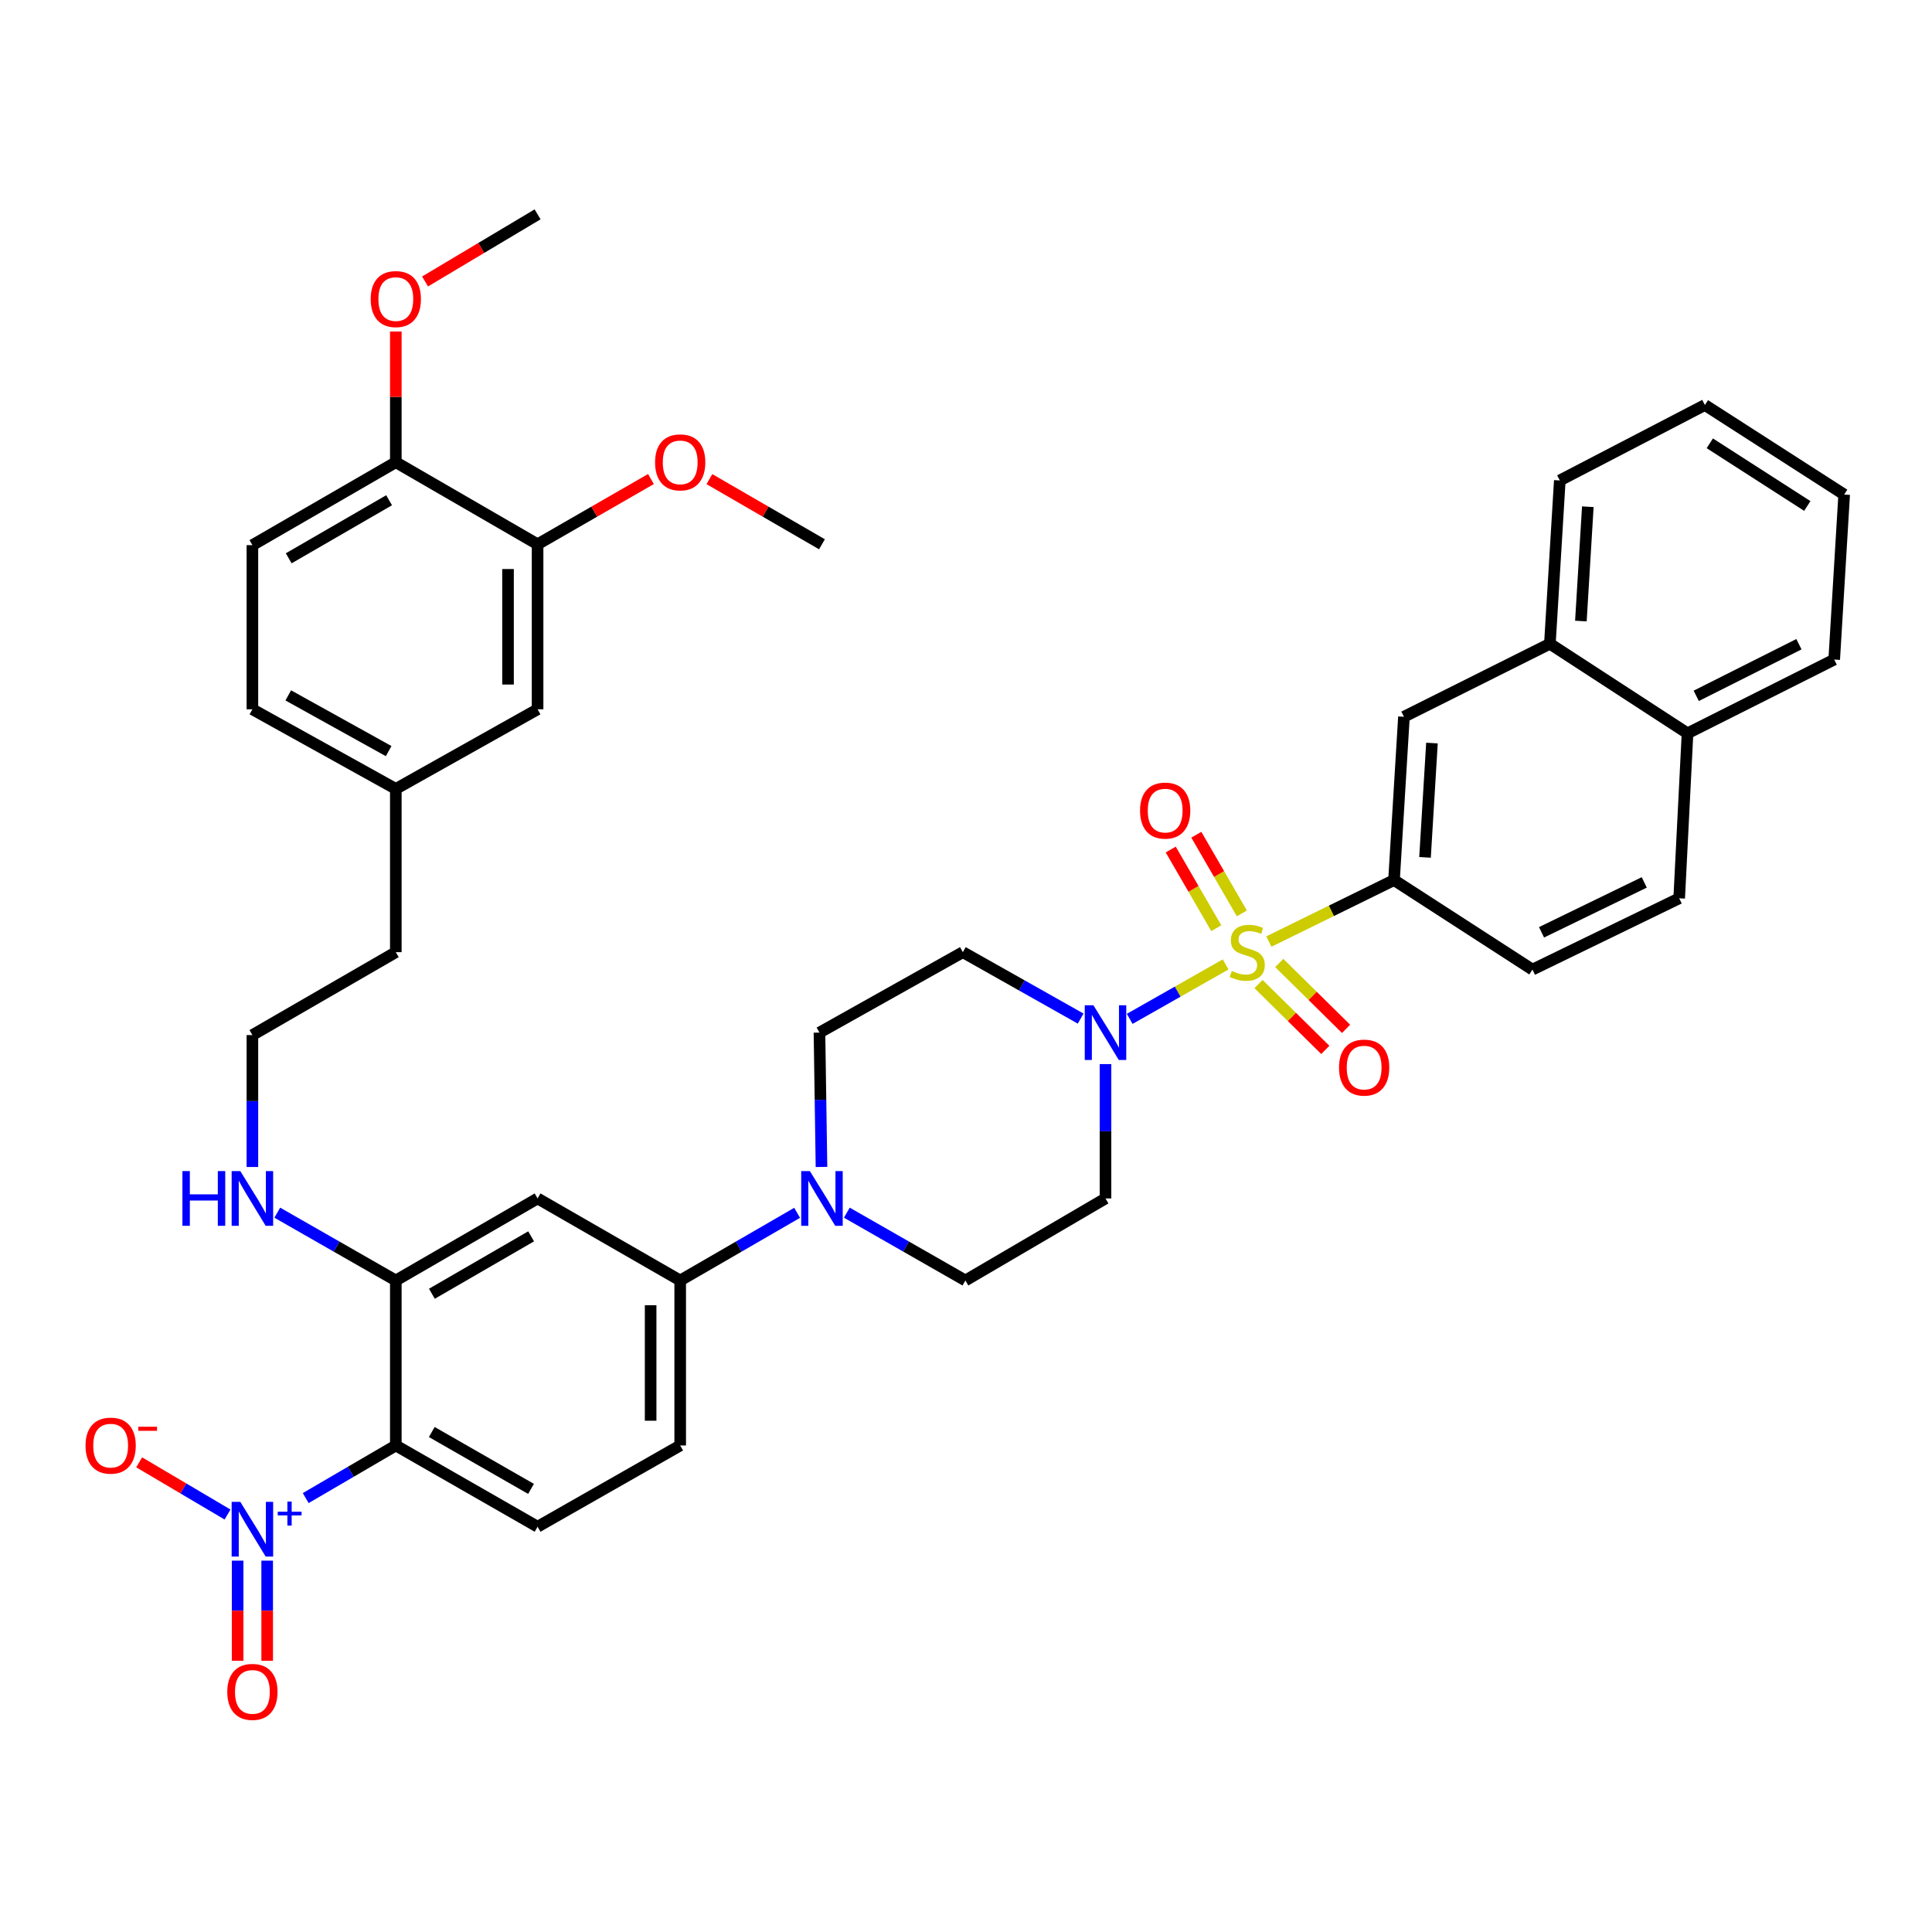 <?xml version='1.0' encoding='iso-8859-1'?>
<svg version='1.1' baseProfile='full'
              xmlns='http://www.w3.org/2000/svg'
                      xmlns:rdkit='http://www.rdkit.org/xml'
                      xmlns:xlink='http://www.w3.org/1999/xlink'
                  xml:space='preserve'
width='1000px' height='1000px' viewBox='0 0 1000 1000'>
<!-- END OF HEADER -->
<rect style='opacity:1.0;fill:#FFFFFF;stroke:none' width='1000' height='1000' x='0' y='0'> </rect>
<path class='bond-2' d='M 634.381,499.19 L 609.558,513.276' style='fill:none;fill-rule:evenodd;stroke:#CCCC00;stroke-width:6px;stroke-linecap:butt;stroke-linejoin:miter;stroke-opacity:1' />
<path class='bond-2' d='M 609.558,513.276 L 584.734,527.362' style='fill:none;fill-rule:evenodd;stroke:#0000FF;stroke-width:6px;stroke-linecap:butt;stroke-linejoin:miter;stroke-opacity:1' />
<path class='bond-3' d='M 656.766,487.342 L 689.155,471.432' style='fill:none;fill-rule:evenodd;stroke:#CCCC00;stroke-width:6px;stroke-linecap:butt;stroke-linejoin:miter;stroke-opacity:1' />
<path class='bond-3' d='M 689.155,471.432 L 721.543,455.522' style='fill:none;fill-rule:evenodd;stroke:#000000;stroke-width:6px;stroke-linecap:butt;stroke-linejoin:miter;stroke-opacity:1' />
<path class='bond-9' d='M 651.403,509.337 L 668.69,526.381' style='fill:none;fill-rule:evenodd;stroke:#CCCC00;stroke-width:6px;stroke-linecap:butt;stroke-linejoin:miter;stroke-opacity:1' />
<path class='bond-9' d='M 668.69,526.381 L 685.977,543.425' style='fill:none;fill-rule:evenodd;stroke:#FF0000;stroke-width:6px;stroke-linecap:butt;stroke-linejoin:miter;stroke-opacity:1' />
<path class='bond-9' d='M 662.146,498.44 L 679.433,515.485' style='fill:none;fill-rule:evenodd;stroke:#CCCC00;stroke-width:6px;stroke-linecap:butt;stroke-linejoin:miter;stroke-opacity:1' />
<path class='bond-9' d='M 679.433,515.485 L 696.72,532.529' style='fill:none;fill-rule:evenodd;stroke:#FF0000;stroke-width:6px;stroke-linecap:butt;stroke-linejoin:miter;stroke-opacity:1' />
<path class='bond-10' d='M 642.788,472.768 L 631.001,452.412' style='fill:none;fill-rule:evenodd;stroke:#CCCC00;stroke-width:6px;stroke-linecap:butt;stroke-linejoin:miter;stroke-opacity:1' />
<path class='bond-10' d='M 631.001,452.412 L 619.214,432.055' style='fill:none;fill-rule:evenodd;stroke:#FF0000;stroke-width:6px;stroke-linecap:butt;stroke-linejoin:miter;stroke-opacity:1' />
<path class='bond-10' d='M 629.546,480.436 L 617.759,460.079' style='fill:none;fill-rule:evenodd;stroke:#CCCC00;stroke-width:6px;stroke-linecap:butt;stroke-linejoin:miter;stroke-opacity:1' />
<path class='bond-10' d='M 617.759,460.079 L 605.972,439.722' style='fill:none;fill-rule:evenodd;stroke:#FF0000;stroke-width:6px;stroke-linecap:butt;stroke-linejoin:miter;stroke-opacity:1' />
<path class='bond-0' d='M 158.236,775.409 L 181.554,761.792' style='fill:none;fill-rule:evenodd;stroke:#0000FF;stroke-width:6px;stroke-linecap:butt;stroke-linejoin:miter;stroke-opacity:1' />
<path class='bond-0' d='M 181.554,761.792 L 204.873,748.176' style='fill:none;fill-rule:evenodd;stroke:#000000;stroke-width:6px;stroke-linecap:butt;stroke-linejoin:miter;stroke-opacity:1' />
<path class='bond-14' d='M 117.772,783.919 L 94.9,770.406' style='fill:none;fill-rule:evenodd;stroke:#0000FF;stroke-width:6px;stroke-linecap:butt;stroke-linejoin:miter;stroke-opacity:1' />
<path class='bond-14' d='M 94.9,770.406 L 72.028,756.894' style='fill:none;fill-rule:evenodd;stroke:#FF0000;stroke-width:6px;stroke-linecap:butt;stroke-linejoin:miter;stroke-opacity:1' />
<path class='bond-16' d='M 122.992,807.785 L 122.992,833.704' style='fill:none;fill-rule:evenodd;stroke:#0000FF;stroke-width:6px;stroke-linecap:butt;stroke-linejoin:miter;stroke-opacity:1' />
<path class='bond-16' d='M 122.992,833.704 L 122.992,859.623' style='fill:none;fill-rule:evenodd;stroke:#FF0000;stroke-width:6px;stroke-linecap:butt;stroke-linejoin:miter;stroke-opacity:1' />
<path class='bond-16' d='M 138.293,807.785 L 138.293,833.704' style='fill:none;fill-rule:evenodd;stroke:#0000FF;stroke-width:6px;stroke-linecap:butt;stroke-linejoin:miter;stroke-opacity:1' />
<path class='bond-16' d='M 138.293,833.704 L 138.293,859.623' style='fill:none;fill-rule:evenodd;stroke:#FF0000;stroke-width:6px;stroke-linecap:butt;stroke-linejoin:miter;stroke-opacity:1' />
<path class='bond-1' d='M 204.873,748.176 L 278.253,790.23' style='fill:none;fill-rule:evenodd;stroke:#000000;stroke-width:6px;stroke-linecap:butt;stroke-linejoin:miter;stroke-opacity:1' />
<path class='bond-1' d='M 223.488,741.208 L 274.854,770.646' style='fill:none;fill-rule:evenodd;stroke:#000000;stroke-width:6px;stroke-linecap:butt;stroke-linejoin:miter;stroke-opacity:1' />
<path class='bond-43' d='M 204.873,748.176 L 204.873,662.775' style='fill:none;fill-rule:evenodd;stroke:#000000;stroke-width:6px;stroke-linecap:butt;stroke-linejoin:miter;stroke-opacity:1' />
<path class='bond-11' d='M 559.348,527.22 L 528.862,510.031' style='fill:none;fill-rule:evenodd;stroke:#0000FF;stroke-width:6px;stroke-linecap:butt;stroke-linejoin:miter;stroke-opacity:1' />
<path class='bond-11' d='M 528.862,510.031 L 498.376,492.841' style='fill:none;fill-rule:evenodd;stroke:#000000;stroke-width:6px;stroke-linecap:butt;stroke-linejoin:miter;stroke-opacity:1' />
<path class='bond-12' d='M 572.207,550.777 L 572.207,585.545' style='fill:none;fill-rule:evenodd;stroke:#0000FF;stroke-width:6px;stroke-linecap:butt;stroke-linejoin:miter;stroke-opacity:1' />
<path class='bond-12' d='M 572.207,585.545 L 572.207,620.313' style='fill:none;fill-rule:evenodd;stroke:#000000;stroke-width:6px;stroke-linecap:butt;stroke-linejoin:miter;stroke-opacity:1' />
<path class='bond-13' d='M 721.543,455.522 L 726.678,370.997' style='fill:none;fill-rule:evenodd;stroke:#000000;stroke-width:6px;stroke-linecap:butt;stroke-linejoin:miter;stroke-opacity:1' />
<path class='bond-13' d='M 737.587,443.771 L 741.181,384.604' style='fill:none;fill-rule:evenodd;stroke:#000000;stroke-width:6px;stroke-linecap:butt;stroke-linejoin:miter;stroke-opacity:1' />
<path class='bond-22' d='M 721.543,455.522 L 793.189,501.861' style='fill:none;fill-rule:evenodd;stroke:#000000;stroke-width:6px;stroke-linecap:butt;stroke-linejoin:miter;stroke-opacity:1' />
<path class='bond-4' d='M 438.325,627.679 L 469.005,645.227' style='fill:none;fill-rule:evenodd;stroke:#0000FF;stroke-width:6px;stroke-linecap:butt;stroke-linejoin:miter;stroke-opacity:1' />
<path class='bond-4' d='M 469.005,645.227 L 499.685,662.775' style='fill:none;fill-rule:evenodd;stroke:#000000;stroke-width:6px;stroke-linecap:butt;stroke-linejoin:miter;stroke-opacity:1' />
<path class='bond-7' d='M 412.587,627.754 L 382.327,645.265' style='fill:none;fill-rule:evenodd;stroke:#0000FF;stroke-width:6px;stroke-linecap:butt;stroke-linejoin:miter;stroke-opacity:1' />
<path class='bond-7' d='M 382.327,645.265 L 352.067,662.775' style='fill:none;fill-rule:evenodd;stroke:#000000;stroke-width:6px;stroke-linecap:butt;stroke-linejoin:miter;stroke-opacity:1' />
<path class='bond-40' d='M 425.201,604.007 L 424.678,569.239' style='fill:none;fill-rule:evenodd;stroke:#0000FF;stroke-width:6px;stroke-linecap:butt;stroke-linejoin:miter;stroke-opacity:1' />
<path class='bond-40' d='M 424.678,569.239 L 424.155,534.471' style='fill:none;fill-rule:evenodd;stroke:#000000;stroke-width:6px;stroke-linecap:butt;stroke-linejoin:miter;stroke-opacity:1' />
<path class='bond-5' d='M 204.873,662.775 L 278.253,620.313' style='fill:none;fill-rule:evenodd;stroke:#000000;stroke-width:6px;stroke-linecap:butt;stroke-linejoin:miter;stroke-opacity:1' />
<path class='bond-5' d='M 223.544,669.65 L 274.91,639.927' style='fill:none;fill-rule:evenodd;stroke:#000000;stroke-width:6px;stroke-linecap:butt;stroke-linejoin:miter;stroke-opacity:1' />
<path class='bond-24' d='M 204.873,662.775 L 174.196,645.228' style='fill:none;fill-rule:evenodd;stroke:#000000;stroke-width:6px;stroke-linecap:butt;stroke-linejoin:miter;stroke-opacity:1' />
<path class='bond-24' d='M 174.196,645.228 L 143.52,627.68' style='fill:none;fill-rule:evenodd;stroke:#0000FF;stroke-width:6px;stroke-linecap:butt;stroke-linejoin:miter;stroke-opacity:1' />
<path class='bond-6' d='M 278.253,620.313 L 352.067,662.775' style='fill:none;fill-rule:evenodd;stroke:#000000;stroke-width:6px;stroke-linecap:butt;stroke-linejoin:miter;stroke-opacity:1' />
<path class='bond-21' d='M 352.067,662.775 L 352.067,748.176' style='fill:none;fill-rule:evenodd;stroke:#000000;stroke-width:6px;stroke-linecap:butt;stroke-linejoin:miter;stroke-opacity:1' />
<path class='bond-21' d='M 336.765,675.585 L 336.765,735.366' style='fill:none;fill-rule:evenodd;stroke:#000000;stroke-width:6px;stroke-linecap:butt;stroke-linejoin:miter;stroke-opacity:1' />
<path class='bond-8' d='M 278.253,790.23 L 352.067,748.176' style='fill:none;fill-rule:evenodd;stroke:#000000;stroke-width:6px;stroke-linecap:butt;stroke-linejoin:miter;stroke-opacity:1' />
<path class='bond-17' d='M 498.376,492.841 L 424.155,534.471' style='fill:none;fill-rule:evenodd;stroke:#000000;stroke-width:6px;stroke-linecap:butt;stroke-linejoin:miter;stroke-opacity:1' />
<path class='bond-18' d='M 572.207,620.313 L 499.685,662.775' style='fill:none;fill-rule:evenodd;stroke:#000000;stroke-width:6px;stroke-linecap:butt;stroke-linejoin:miter;stroke-opacity:1' />
<path class='bond-19' d='M 726.678,370.997 L 802.217,333.211' style='fill:none;fill-rule:evenodd;stroke:#000000;stroke-width:6px;stroke-linecap:butt;stroke-linejoin:miter;stroke-opacity:1' />
<path class='bond-15' d='M 278.253,281.721 L 278.253,367.13' style='fill:none;fill-rule:evenodd;stroke:#000000;stroke-width:6px;stroke-linecap:butt;stroke-linejoin:miter;stroke-opacity:1' />
<path class='bond-15' d='M 262.951,294.532 L 262.951,354.318' style='fill:none;fill-rule:evenodd;stroke:#000000;stroke-width:6px;stroke-linecap:butt;stroke-linejoin:miter;stroke-opacity:1' />
<path class='bond-30' d='M 278.253,281.721 L 307.595,264.834' style='fill:none;fill-rule:evenodd;stroke:#000000;stroke-width:6px;stroke-linecap:butt;stroke-linejoin:miter;stroke-opacity:1' />
<path class='bond-30' d='M 307.595,264.834 L 336.937,247.948' style='fill:none;fill-rule:evenodd;stroke:#FF0000;stroke-width:6px;stroke-linecap:butt;stroke-linejoin:miter;stroke-opacity:1' />
<path class='bond-44' d='M 278.253,281.721 L 204.873,239.241' style='fill:none;fill-rule:evenodd;stroke:#000000;stroke-width:6px;stroke-linecap:butt;stroke-linejoin:miter;stroke-opacity:1' />
<path class='bond-33' d='M 802.217,333.211 L 807.352,248.677' style='fill:none;fill-rule:evenodd;stroke:#000000;stroke-width:6px;stroke-linecap:butt;stroke-linejoin:miter;stroke-opacity:1' />
<path class='bond-33' d='M 818.261,321.458 L 821.855,262.285' style='fill:none;fill-rule:evenodd;stroke:#000000;stroke-width:6px;stroke-linecap:butt;stroke-linejoin:miter;stroke-opacity:1' />
<path class='bond-41' d='M 802.217,333.211 L 873.455,379.566' style='fill:none;fill-rule:evenodd;stroke:#000000;stroke-width:6px;stroke-linecap:butt;stroke-linejoin:miter;stroke-opacity:1' />
<path class='bond-20' d='M 204.873,239.241 L 130.642,282.171' style='fill:none;fill-rule:evenodd;stroke:#000000;stroke-width:6px;stroke-linecap:butt;stroke-linejoin:miter;stroke-opacity:1' />
<path class='bond-20' d='M 201.399,258.927 L 149.438,288.978' style='fill:none;fill-rule:evenodd;stroke:#000000;stroke-width:6px;stroke-linecap:butt;stroke-linejoin:miter;stroke-opacity:1' />
<path class='bond-31' d='M 204.873,239.241 L 204.873,205.415' style='fill:none;fill-rule:evenodd;stroke:#000000;stroke-width:6px;stroke-linecap:butt;stroke-linejoin:miter;stroke-opacity:1' />
<path class='bond-31' d='M 204.873,205.415 L 204.873,171.59' style='fill:none;fill-rule:evenodd;stroke:#FF0000;stroke-width:6px;stroke-linecap:butt;stroke-linejoin:miter;stroke-opacity:1' />
<path class='bond-26' d='M 793.189,501.861 L 869.145,464.958' style='fill:none;fill-rule:evenodd;stroke:#000000;stroke-width:6px;stroke-linecap:butt;stroke-linejoin:miter;stroke-opacity:1' />
<path class='bond-26' d='M 797.896,482.562 L 851.065,456.73' style='fill:none;fill-rule:evenodd;stroke:#000000;stroke-width:6px;stroke-linecap:butt;stroke-linejoin:miter;stroke-opacity:1' />
<path class='bond-23' d='M 278.253,367.13 L 204.873,408.334' style='fill:none;fill-rule:evenodd;stroke:#000000;stroke-width:6px;stroke-linecap:butt;stroke-linejoin:miter;stroke-opacity:1' />
<path class='bond-32' d='M 130.642,604.039 L 130.642,569.897' style='fill:none;fill-rule:evenodd;stroke:#0000FF;stroke-width:6px;stroke-linecap:butt;stroke-linejoin:miter;stroke-opacity:1' />
<path class='bond-32' d='M 130.642,569.897 L 130.642,535.754' style='fill:none;fill-rule:evenodd;stroke:#000000;stroke-width:6px;stroke-linecap:butt;stroke-linejoin:miter;stroke-opacity:1' />
<path class='bond-25' d='M 873.455,379.566 L 869.145,464.958' style='fill:none;fill-rule:evenodd;stroke:#000000;stroke-width:6px;stroke-linecap:butt;stroke-linejoin:miter;stroke-opacity:1' />
<path class='bond-35' d='M 873.455,379.566 L 949.385,341.389' style='fill:none;fill-rule:evenodd;stroke:#000000;stroke-width:6px;stroke-linecap:butt;stroke-linejoin:miter;stroke-opacity:1' />
<path class='bond-35' d='M 877.971,360.169 L 931.122,333.444' style='fill:none;fill-rule:evenodd;stroke:#000000;stroke-width:6px;stroke-linecap:butt;stroke-linejoin:miter;stroke-opacity:1' />
<path class='bond-27' d='M 130.642,282.171 L 130.642,367.13' style='fill:none;fill-rule:evenodd;stroke:#000000;stroke-width:6px;stroke-linecap:butt;stroke-linejoin:miter;stroke-opacity:1' />
<path class='bond-28' d='M 204.873,408.334 L 204.873,492.841' style='fill:none;fill-rule:evenodd;stroke:#000000;stroke-width:6px;stroke-linecap:butt;stroke-linejoin:miter;stroke-opacity:1' />
<path class='bond-29' d='M 204.873,408.334 L 130.642,367.13' style='fill:none;fill-rule:evenodd;stroke:#000000;stroke-width:6px;stroke-linecap:butt;stroke-linejoin:miter;stroke-opacity:1' />
<path class='bond-29' d='M 201.164,388.774 L 149.203,359.931' style='fill:none;fill-rule:evenodd;stroke:#000000;stroke-width:6px;stroke-linecap:butt;stroke-linejoin:miter;stroke-opacity:1' />
<path class='bond-36' d='M 367.186,247.994 L 396.316,264.857' style='fill:none;fill-rule:evenodd;stroke:#FF0000;stroke-width:6px;stroke-linecap:butt;stroke-linejoin:miter;stroke-opacity:1' />
<path class='bond-36' d='M 396.316,264.857 L 425.447,281.721' style='fill:none;fill-rule:evenodd;stroke:#000000;stroke-width:6px;stroke-linecap:butt;stroke-linejoin:miter;stroke-opacity:1' />
<path class='bond-37' d='M 220.009,145.688 L 249.131,128.316' style='fill:none;fill-rule:evenodd;stroke:#FF0000;stroke-width:6px;stroke-linecap:butt;stroke-linejoin:miter;stroke-opacity:1' />
<path class='bond-37' d='M 249.131,128.316 L 278.253,110.945' style='fill:none;fill-rule:evenodd;stroke:#000000;stroke-width:6px;stroke-linecap:butt;stroke-linejoin:miter;stroke-opacity:1' />
<path class='bond-34' d='M 130.642,535.754 L 204.873,492.841' style='fill:none;fill-rule:evenodd;stroke:#000000;stroke-width:6px;stroke-linecap:butt;stroke-linejoin:miter;stroke-opacity:1' />
<path class='bond-38' d='M 807.352,248.677 L 882.449,209.633' style='fill:none;fill-rule:evenodd;stroke:#000000;stroke-width:6px;stroke-linecap:butt;stroke-linejoin:miter;stroke-opacity:1' />
<path class='bond-39' d='M 949.385,341.389 L 954.545,255.98' style='fill:none;fill-rule:evenodd;stroke:#000000;stroke-width:6px;stroke-linecap:butt;stroke-linejoin:miter;stroke-opacity:1' />
<path class='bond-42' d='M 882.449,209.633 L 954.545,255.98' style='fill:none;fill-rule:evenodd;stroke:#000000;stroke-width:6px;stroke-linecap:butt;stroke-linejoin:miter;stroke-opacity:1' />
<path class='bond-42' d='M 884.989,229.456 L 935.457,261.899' style='fill:none;fill-rule:evenodd;stroke:#000000;stroke-width:6px;stroke-linecap:butt;stroke-linejoin:miter;stroke-opacity:1' />
<path  class='atom-0' d='M 637.57 502.561
Q 637.89 502.681, 639.21 503.241
Q 640.53 503.801, 641.97 504.161
Q 643.45 504.481, 644.89 504.481
Q 647.57 504.481, 649.13 503.201
Q 650.69 501.881, 650.69 499.601
Q 650.69 498.041, 649.89 497.081
Q 649.13 496.121, 647.93 495.601
Q 646.73 495.081, 644.73 494.481
Q 642.21 493.721, 640.69 493.001
Q 639.21 492.281, 638.13 490.761
Q 637.09 489.241, 637.09 486.681
Q 637.09 483.121, 639.49 480.921
Q 641.93 478.721, 646.73 478.721
Q 650.01 478.721, 653.73 480.281
L 652.81 483.361
Q 649.41 481.961, 646.85 481.961
Q 644.09 481.961, 642.57 483.121
Q 641.05 484.241, 641.09 486.201
Q 641.09 487.721, 641.85 488.641
Q 642.65 489.561, 643.77 490.081
Q 644.93 490.601, 646.85 491.201
Q 649.41 492.001, 650.93 492.801
Q 652.45 493.601, 653.53 495.241
Q 654.65 496.841, 654.65 499.601
Q 654.65 503.521, 652.01 505.641
Q 649.41 507.721, 645.05 507.721
Q 642.53 507.721, 640.61 507.161
Q 638.73 506.641, 636.49 505.721
L 637.57 502.561
' fill='#CCCC00'/>
<path  class='atom-1' d='M 124.382 777.362
L 133.662 792.362
Q 134.582 793.842, 136.062 796.522
Q 137.542 799.202, 137.622 799.362
L 137.622 777.362
L 141.382 777.362
L 141.382 805.682
L 137.502 805.682
L 127.542 789.282
Q 126.382 787.362, 125.142 785.162
Q 123.942 782.962, 123.582 782.282
L 123.582 805.682
L 119.902 805.682
L 119.902 777.362
L 124.382 777.362
' fill='#0000FF'/>
<path  class='atom-1' d='M 143.758 782.467
L 148.748 782.467
L 148.748 777.213
L 150.966 777.213
L 150.966 782.467
L 156.087 782.467
L 156.087 784.368
L 150.966 784.368
L 150.966 789.648
L 148.748 789.648
L 148.748 784.368
L 143.758 784.368
L 143.758 782.467
' fill='#0000FF'/>
<path  class='atom-3' d='M 565.947 520.311
L 575.227 535.311
Q 576.147 536.791, 577.627 539.471
Q 579.107 542.151, 579.187 542.311
L 579.187 520.311
L 582.947 520.311
L 582.947 548.631
L 579.067 548.631
L 569.107 532.231
Q 567.947 530.311, 566.707 528.111
Q 565.507 525.911, 565.147 525.231
L 565.147 548.631
L 561.467 548.631
L 561.467 520.311
L 565.947 520.311
' fill='#0000FF'/>
<path  class='atom-5' d='M 419.187 606.153
L 428.467 621.153
Q 429.387 622.633, 430.867 625.313
Q 432.347 627.993, 432.427 628.153
L 432.427 606.153
L 436.187 606.153
L 436.187 634.473
L 432.307 634.473
L 422.347 618.073
Q 421.187 616.153, 419.947 613.953
Q 418.747 611.753, 418.387 611.073
L 418.387 634.473
L 414.707 634.473
L 414.707 606.153
L 419.187 606.153
' fill='#0000FF'/>
<path  class='atom-10' d='M 693.08 552.581
Q 693.08 545.781, 696.44 541.981
Q 699.8 538.181, 706.08 538.181
Q 712.36 538.181, 715.72 541.981
Q 719.08 545.781, 719.08 552.581
Q 719.08 559.461, 715.68 563.381
Q 712.28 567.261, 706.08 567.261
Q 699.84 567.261, 696.44 563.381
Q 693.08 559.501, 693.08 552.581
M 706.08 564.061
Q 710.4 564.061, 712.72 561.181
Q 715.08 558.261, 715.08 552.581
Q 715.08 547.021, 712.72 544.221
Q 710.4 541.381, 706.08 541.381
Q 701.76 541.381, 699.4 544.181
Q 697.08 546.981, 697.08 552.581
Q 697.08 558.301, 699.4 561.181
Q 701.76 564.061, 706.08 564.061
' fill='#FF0000'/>
<path  class='atom-11' d='M 590.091 419.558
Q 590.091 412.758, 593.451 408.958
Q 596.811 405.158, 603.091 405.158
Q 609.371 405.158, 612.731 408.958
Q 616.091 412.758, 616.091 419.558
Q 616.091 426.438, 612.691 430.358
Q 609.291 434.238, 603.091 434.238
Q 596.851 434.238, 593.451 430.358
Q 590.091 426.478, 590.091 419.558
M 603.091 431.038
Q 607.411 431.038, 609.731 428.158
Q 612.091 425.238, 612.091 419.558
Q 612.091 413.998, 609.731 411.198
Q 607.411 408.358, 603.091 408.358
Q 598.771 408.358, 596.411 411.158
Q 594.091 413.958, 594.091 419.558
Q 594.091 425.278, 596.411 428.158
Q 598.771 431.038, 603.091 431.038
' fill='#FF0000'/>
<path  class='atom-15' d='M 44.271 748.256
Q 44.271 741.456, 47.631 737.656
Q 50.991 733.856, 57.271 733.856
Q 63.551 733.856, 66.911 737.656
Q 70.271 741.456, 70.271 748.256
Q 70.271 755.136, 66.871 759.056
Q 63.471 762.936, 57.271 762.936
Q 51.031 762.936, 47.631 759.056
Q 44.271 755.176, 44.271 748.256
M 57.271 759.736
Q 61.591 759.736, 63.911 756.856
Q 66.271 753.936, 66.271 748.256
Q 66.271 742.696, 63.911 739.896
Q 61.591 737.056, 57.271 737.056
Q 52.951 737.056, 50.591 739.856
Q 48.271 742.656, 48.271 748.256
Q 48.271 753.976, 50.591 756.856
Q 52.951 759.736, 57.271 759.736
' fill='#FF0000'/>
<path  class='atom-15' d='M 71.591 738.478
L 81.28 738.478
L 81.28 740.59
L 71.591 740.59
L 71.591 738.478
' fill='#FF0000'/>
<path  class='atom-17' d='M 117.642 875.719
Q 117.642 868.919, 121.002 865.119
Q 124.362 861.319, 130.642 861.319
Q 136.922 861.319, 140.282 865.119
Q 143.642 868.919, 143.642 875.719
Q 143.642 882.599, 140.242 886.519
Q 136.842 890.399, 130.642 890.399
Q 124.402 890.399, 121.002 886.519
Q 117.642 882.639, 117.642 875.719
M 130.642 887.199
Q 134.962 887.199, 137.282 884.319
Q 139.642 881.399, 139.642 875.719
Q 139.642 870.159, 137.282 867.359
Q 134.962 864.519, 130.642 864.519
Q 126.322 864.519, 123.962 867.319
Q 121.642 870.119, 121.642 875.719
Q 121.642 881.439, 123.962 884.319
Q 126.322 887.199, 130.642 887.199
' fill='#FF0000'/>
<path  class='atom-25' d='M 94.422 606.153
L 98.262 606.153
L 98.262 618.193
L 112.742 618.193
L 112.742 606.153
L 116.582 606.153
L 116.582 634.473
L 112.742 634.473
L 112.742 621.393
L 98.262 621.393
L 98.262 634.473
L 94.422 634.473
L 94.422 606.153
' fill='#0000FF'/>
<path  class='atom-25' d='M 124.382 606.153
L 133.662 621.153
Q 134.582 622.633, 136.062 625.313
Q 137.542 627.993, 137.622 628.153
L 137.622 606.153
L 141.382 606.153
L 141.382 634.473
L 137.502 634.473
L 127.542 618.073
Q 126.382 616.153, 125.142 613.953
Q 123.942 611.753, 123.582 611.073
L 123.582 634.473
L 119.902 634.473
L 119.902 606.153
L 124.382 606.153
' fill='#0000FF'/>
<path  class='atom-31' d='M 339.067 239.321
Q 339.067 232.521, 342.427 228.721
Q 345.787 224.921, 352.067 224.921
Q 358.347 224.921, 361.707 228.721
Q 365.067 232.521, 365.067 239.321
Q 365.067 246.201, 361.667 250.121
Q 358.267 254.001, 352.067 254.001
Q 345.827 254.001, 342.427 250.121
Q 339.067 246.241, 339.067 239.321
M 352.067 250.801
Q 356.387 250.801, 358.707 247.921
Q 361.067 245.001, 361.067 239.321
Q 361.067 233.761, 358.707 230.961
Q 356.387 228.121, 352.067 228.121
Q 347.747 228.121, 345.387 230.921
Q 343.067 233.721, 343.067 239.321
Q 343.067 245.041, 345.387 247.921
Q 347.747 250.801, 352.067 250.801
' fill='#FF0000'/>
<path  class='atom-32' d='M 191.873 154.796
Q 191.873 147.996, 195.233 144.196
Q 198.593 140.396, 204.873 140.396
Q 211.153 140.396, 214.513 144.196
Q 217.873 147.996, 217.873 154.796
Q 217.873 161.676, 214.473 165.596
Q 211.073 169.476, 204.873 169.476
Q 198.633 169.476, 195.233 165.596
Q 191.873 161.716, 191.873 154.796
M 204.873 166.276
Q 209.193 166.276, 211.513 163.396
Q 213.873 160.476, 213.873 154.796
Q 213.873 149.236, 211.513 146.436
Q 209.193 143.596, 204.873 143.596
Q 200.553 143.596, 198.193 146.396
Q 195.873 149.196, 195.873 154.796
Q 195.873 160.516, 198.193 163.396
Q 200.553 166.276, 204.873 166.276
' fill='#FF0000'/>
</svg>
